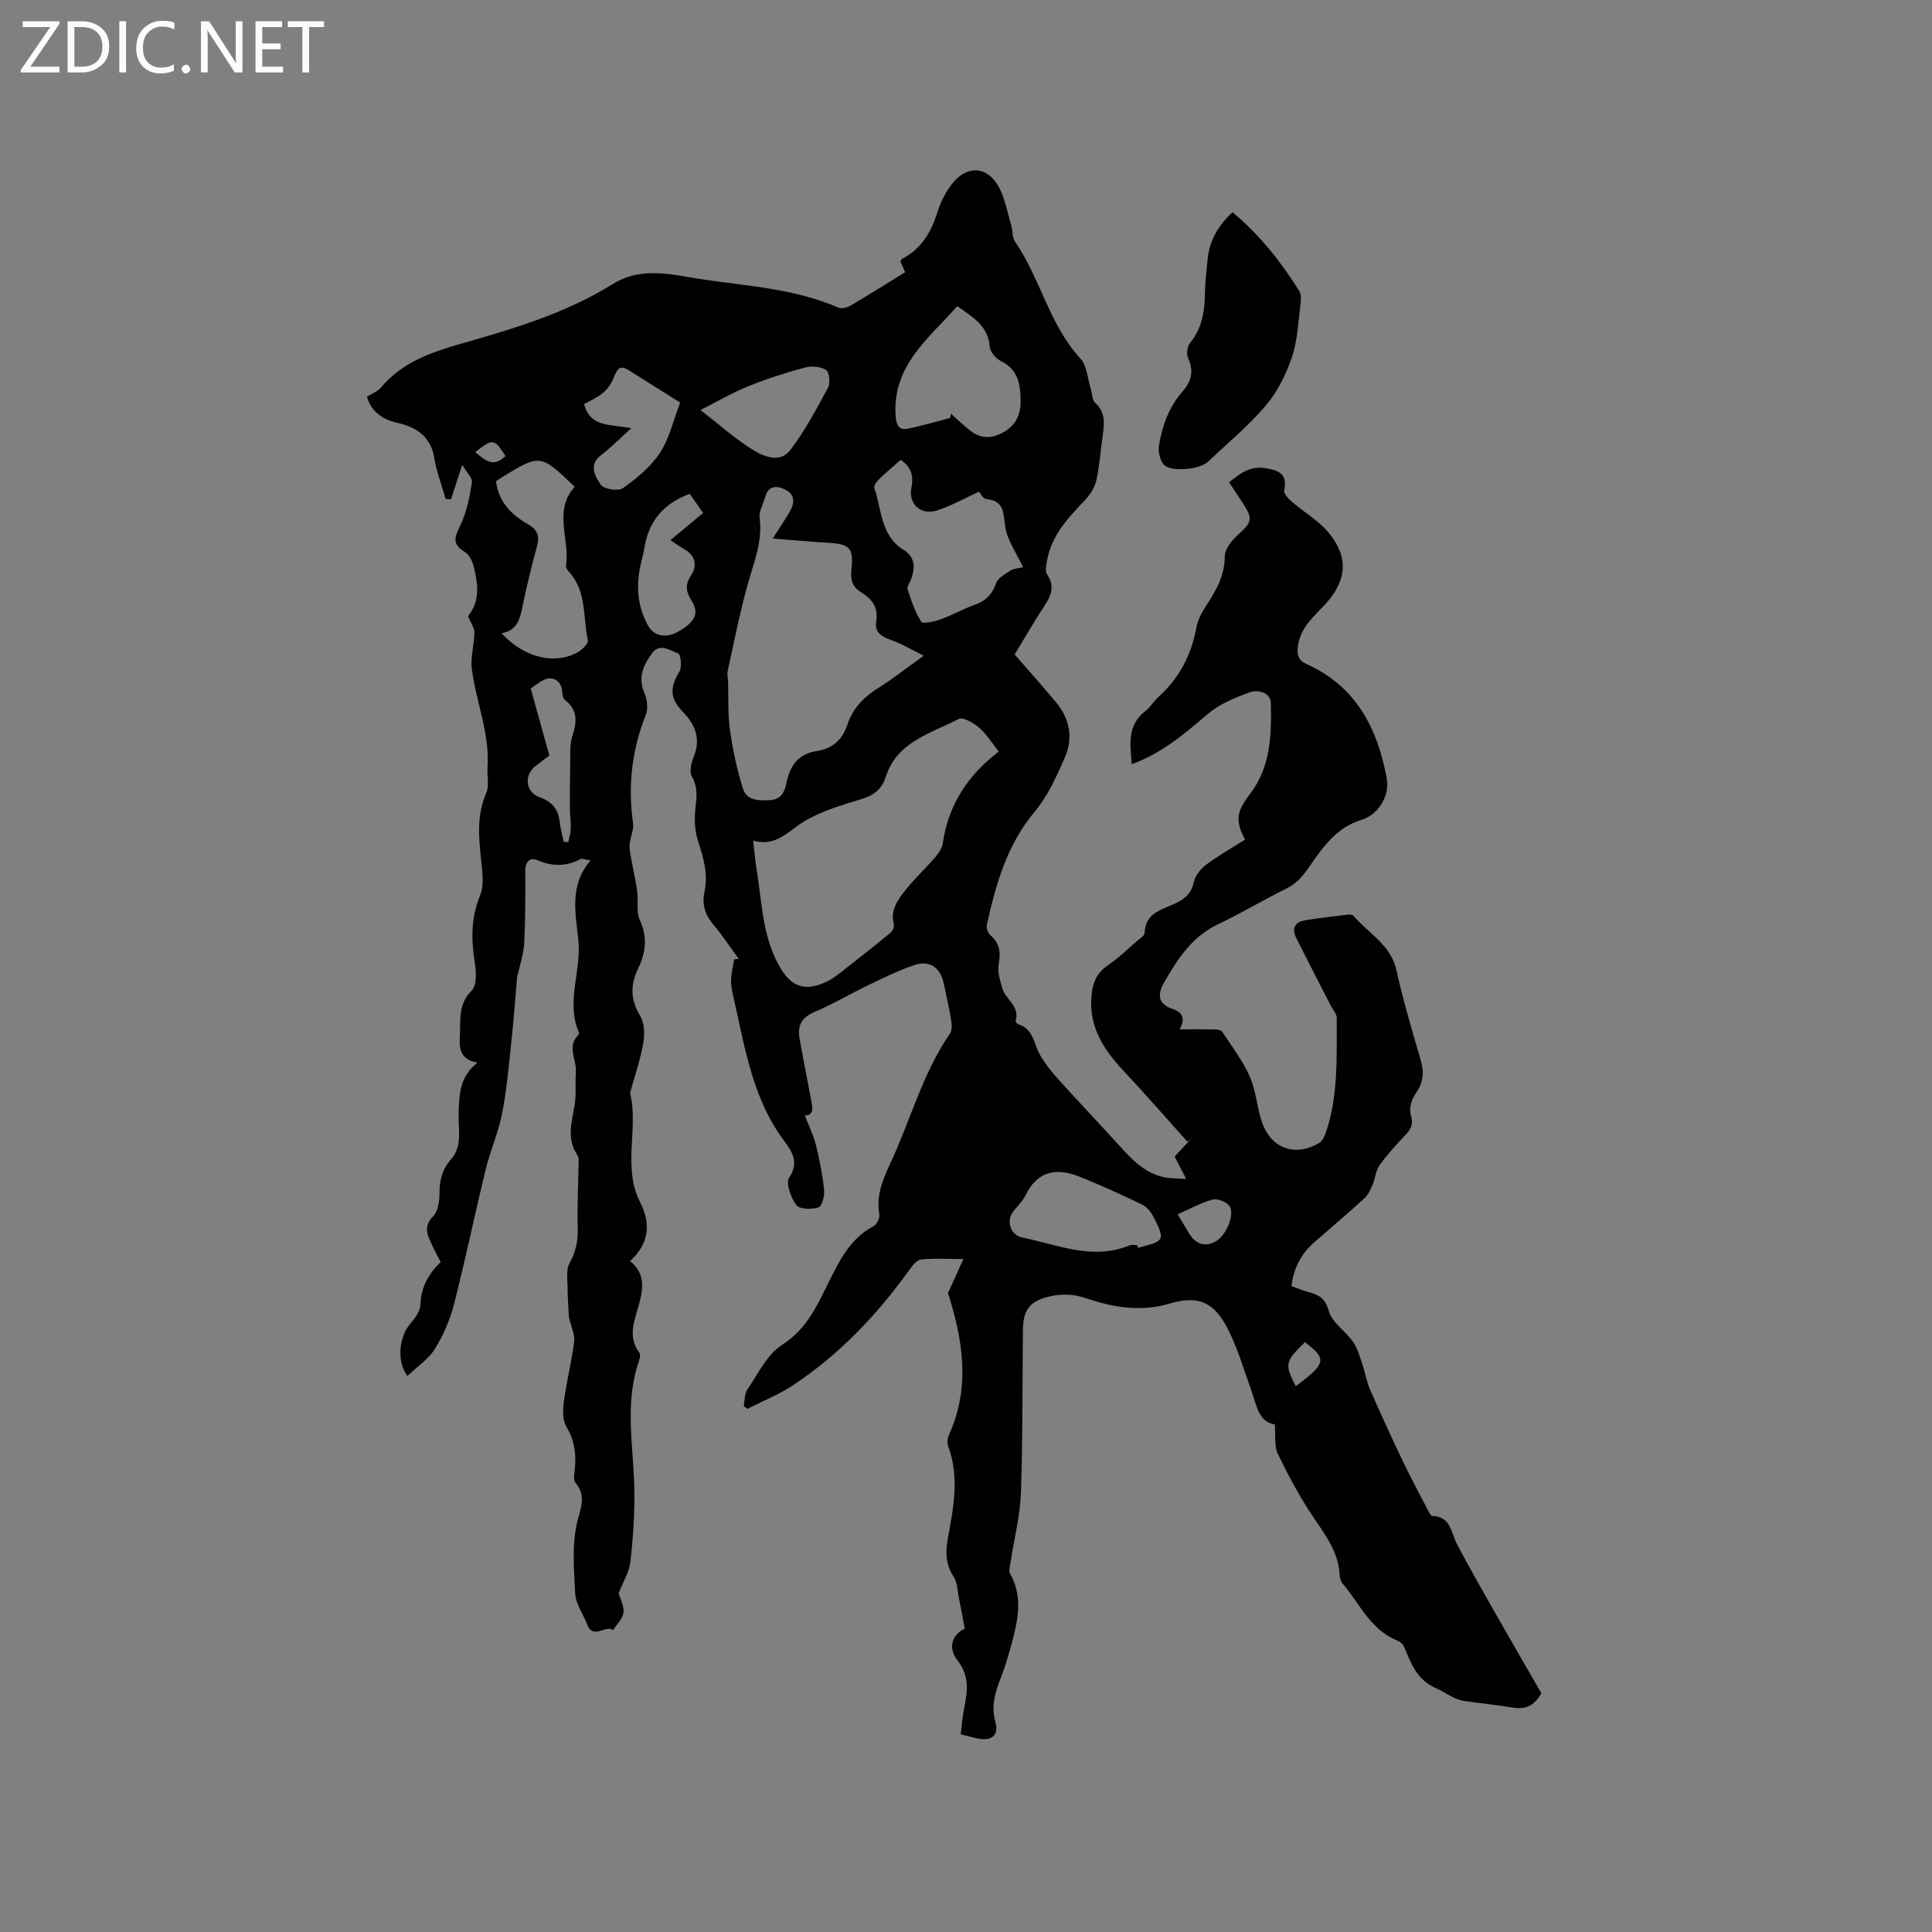 <svg enable-background="new 0 0 400 400" viewBox="0 0 400 400" xmlns="http://www.w3.org/2000/svg"><rect x="0" y="0" width="400" height="400" fill="#808080" stroke="none"/><g fill="#fcfbfa"><path d="m12.4 4.8-6.1 9h6v1.2h-8v-.5l6.1-8.9h-5.7v-1.2h7.6v.4z"/><path d="m14 15v-10.6h3c1.6 0 2.9.5 4 1.4s1.6 2.2 1.6 3.8-.5 3-1.6 3.9-2.4 1.5-4 1.5zm1.4-9.4v8.2h1.6c1.3 0 2.4-.4 3.1-1.1s1.1-1.8 1.1-3.1-.4-2.3-1.2-3-1.8-1-3.1-1z"/><path d="m26.1 4.4v10.6h-1.4v-10.6z"/><path d="m36.1 14.6c-.8.4-1.8.6-2.9.6-1.5 0-2.7-.5-3.6-1.4s-1.4-2.2-1.4-3.8c0-1.7.5-3.1 1.5-4.1s2.3-1.6 3.9-1.6c1 0 1.8.1 2.5.4v1.4c-.8-.4-1.6-.6-2.5-.6-1.2 0-2.1.4-2.9 1.2s-1.1 1.8-1.1 3.2c0 1.3.3 2.3 1 3s1.6 1.1 2.7 1.1c1 0 2-.2 2.7-.7v1.3z"/><path d="m37.6 14.3c0-.2.1-.5.3-.6s.4-.3.6-.3c.3 0 .5.1.6.3s.3.4.3.6-.1.4-.3.6-.4.3-.6.3c-.3 0-.5-.1-.6-.3s-.3-.4-.3-.6z"/><path d="m50.2 15h-1.6l-5.3-8.2c-.2-.2-.3-.5-.4-.7 0 .2.1.7.1 1.5v7.4h-1.4v-10.6h1.7l5.2 8.1c.2.4.4.6.4.7 0-.3-.1-.8-.1-1.5v-7.3h1.4z"/><path d="m58.6 15h-5.7v-10.6h5.5v1.2h-4.1v3.4h3.8v1.2h-3.8v3.6h4.3z"/><path d="m67.1 5.6h-3.1v9.4h-1.4v-9.4h-3v-1.2h7.5z"/></g><path d="m128.09 329.84c.36 1.3 1.17 2.75.99 4.06-.18 1.27-1.38 2.4-2.14 3.6-1.61-1.16-4.13 2.04-5.35-1.13-.83-2.16-2.38-4.25-2.5-6.42-.27-5.14-.75-10.56.56-15.4.83-3.04 1.55-5.03-.51-7.59-.52-.65-.19-2.06-.1-3.11.26-3.03-.15-5.78-1.79-8.5-.8-1.33-.74-3.42-.52-5.1.57-4.19 1.61-8.32 2.15-12.51.18-1.38-.59-2.88-1.09-5.03-.08-1.59-.27-4.01-.29-6.42-.02-1.61-.3-3.51.42-4.78 1.39-2.43 1.78-4.83 1.69-7.56-.13-4.21.12-8.42.17-12.64.01-.72.13-1.61-.23-2.14-2.2-3.26-1.28-6.59-.63-10.04.44-2.34.14-4.81.31-7.2.18-2.56-1.96-5.31.57-7.71.1-.1.06-.43-.02-.62-2.61-6.33.63-12.67-.04-19.05-.58-5.48-1.91-11.24 2.52-16.4-1.12-.18-1.73-.48-2.07-.3-2.98 1.61-5.87 1.55-8.99.22-1.52-.64-2.46.41-2.45 2.26.03 4.98.03 9.97-.22 14.94-.11 2.15-.84 4.26-1.29 6.39-.02.1-.14.18-.15.28-.38 4.32-.68 8.66-1.14 12.97-.55 5.15-.98 10.33-1.95 15.41-.77 4.01-2.47 7.84-3.45 11.83-2.25 9.25-4.18 18.58-6.53 27.79-.83 3.24-2.19 6.46-3.95 9.29-1.36 2.19-3.73 3.75-5.72 5.66-2.3-3.12-1.68-8.14.53-10.74.98-1.15 2.12-2.65 2.16-4.02.12-3.7 1.75-6.47 4.19-8.82-.84-1.71-1.75-3.3-2.43-4.99-.66-1.64-.56-3.02.91-4.55.99-1.04 1.28-3.07 1.28-4.66 0-2.67.54-5 2.34-7.02 2.5-2.79 1.52-6.23 1.62-9.43.12-3.87.11-7.7 3.92-10.65-3.57-.64-3.82-2.85-3.66-5.48.19-3.31-.42-6.58 2.44-9.43 1.08-1.08.96-3.84.66-5.72-.76-4.79-.84-9.31 1.08-13.99.93-2.25.43-5.2.17-7.79-.46-4.55-.84-8.98 1.11-13.39.66-1.51.15-3.51.27-5.28.48-7.08-2.37-13.62-3.26-20.47-.31-2.42.52-4.97.54-7.47 0-1.04-.77-2.09-1.32-3.43 2.54-3.04 2.1-6.78 1.11-10.5-.28-1.05-.95-2.31-1.82-2.82-2.95-1.73-1.82-3.44-.74-5.79 1.23-2.66 1.82-5.68 2.26-8.61.14-.9-1.09-2.02-2.02-3.59-.98 3.02-1.64 5.08-2.31 7.14-.37-.03-.75-.06-1.12-.09-.79-2.78-1.85-5.51-2.31-8.34-.73-4.5-3.62-6.5-7.62-7.4-3.13-.71-5.41-2.26-6.37-5.42 1.01-.64 2.22-1.07 2.92-1.91 4.39-5.26 10.44-7.32 16.72-9.11 10.8-3.08 21.58-6.29 31.21-12.28 6.27-3.9 12.73-1.84 19.14-.92 9.31 1.34 18.78 1.93 27.58 5.75.69.3 1.88 0 2.6-.42 3.74-2.19 7.41-4.52 11.27-6.89-.34-.8-.65-1.52-.97-2.24.1-.18.17-.44.32-.52 3.95-2.03 5.98-5.41 7.29-9.55.71-2.26 1.84-4.56 3.37-6.34 3.13-3.66 7.22-3.16 9.47 1.16 1.24 2.39 1.72 5.19 2.49 7.82.33 1.11.19 2.48.8 3.37 5.24 7.63 7.06 17.14 13.5 24.15 1.38 1.5 1.5 4.17 2.17 6.3.31.97.26 2.3.91 2.89 2.04 1.86 1.94 4.05 1.6 6.42-.45 3.15-.67 6.34-1.32 9.44-.3 1.45-1.16 2.95-2.18 4.04-3.5 3.73-7.1 7.35-8.05 12.67-.18.99-.46 2.3.01 2.99 1.68 2.5.76 4.45-.66 6.61-2.15 3.26-4.09 6.66-6.07 9.93 2.94 3.4 5.84 6.62 8.6 9.96 2.8 3.39 3.55 7.36 1.8 11.33-1.72 3.92-3.53 8.01-6.24 11.24-5.78 6.88-8.05 15.03-9.92 23.43-.15.66.24 1.74.75 2.19 1.96 1.68 2.14 3.56 1.69 6-.29 1.58.31 3.39.78 5.02.67 2.3 3.68 3.66 2.73 6.67-.05.17.29.64.53.71 3.23.96 3.22 4.16 4.57 6.44 1 1.7 2.23 3.3 3.56 4.77 4.25 4.71 8.62 9.3 12.88 14 2.74 3.02 5.51 5.93 9.81 6.58 1.08.16 2.19.14 3.97.24-.98-1.89-1.63-3.16-2.4-4.64 1.15-1.23 2.36-2.52 3.57-3.81-.3.26-.59.52-.89.78-4.46-4.96-8.84-9.99-13.39-14.86-3.89-4.16-6.83-8.65-6.55-14.63.13-2.85.83-5.31 3.45-7.07 2.19-1.47 4.09-3.36 6.1-5.09.56-.48 1.47-1.03 1.49-1.57.14-4.33 3.83-4.89 6.62-6.27 1.97-.97 3.11-2.13 3.6-4.37.29-1.34 1.47-2.73 2.62-3.59 2.53-1.88 5.31-3.45 7.97-5.13-2.09-3.91-1.77-5.8 1.01-9.43 4.28-5.58 4.49-12.23 4.32-18.8-.06-2.3-2.68-2.89-4.45-2.24-3 1.11-6.16 2.39-8.56 4.43-4.78 4.06-9.45 8.13-15.77 10.42-.39-4.21-.96-8.1 2.85-11.03.99-.76 1.64-1.96 2.58-2.8 4.32-3.9 6.9-8.69 7.93-14.43.29-1.6 1.14-3.19 2.06-4.58 2.06-3.13 3.81-6.21 3.83-10.2.01-1.47 1.4-3.24 2.63-4.35 3.05-2.74 3.28-3.38.97-6.85-.88-1.32-1.75-2.65-2.7-4.1 2.2-1.85 4.38-3.43 7.41-2.95 2.63.41 4.81 1.06 3.98 4.61-.15.63.86 1.72 1.57 2.33 2.54 2.2 5.6 3.94 7.7 6.49 4.18 5.08 3.68 9.95-.82 14.81-2.36 2.55-5.11 4.81-5.6 8.62-.23 1.79.03 2.92 1.86 3.75 10.19 4.58 14.64 13.27 16.54 23.66.64 3.53-1.72 7.49-5.21 8.54-4.99 1.5-7.85 5.39-10.53 9.29-1.42 2.07-2.74 3.82-5.05 4.95-4.75 2.34-9.3 5.09-14.08 7.35-5.43 2.56-8.44 7.2-11.24 12.09-1.37 2.39-1.35 4.44 1.72 5.46 2.06.69 2.79 1.96 1.49 4.24 2.72 0 5.08-.03 7.43.02.5.01 1.21.18 1.44.53 1.98 3.05 4.25 5.99 5.69 9.29 1.33 3.06 1.46 6.62 2.64 9.76 1.97 5.21 6.92 6.78 11.67 3.94.63-.37 1.09-1.24 1.35-1.98 2.7-7.78 2.28-15.88 2.32-23.93 0-.83-.79-1.66-1.22-2.49-2.4-4.7-4.83-9.38-7.18-14.09-.99-1.99-.22-3.3 1.92-3.64 2.92-.47 5.86-.81 8.8-1.16.39-.05.98.03 1.19.28 3.07 3.64 7.68 5.94 8.85 11.25 1.39 6.3 3.25 12.5 5.05 18.7.74 2.55.48 4.65-1.1 6.86-.82 1.14-1.38 3.08-.99 4.33.58 1.86.13 2.9-1.05 4.15-1.89 2.01-3.78 4.04-5.38 6.27-.81 1.13-.9 2.74-1.47 4.08-.43 1-.91 2.1-1.69 2.81-3.44 3.15-7.01 6.15-10.51 9.23-2.64 2.33-4.13 5.26-4.61 8.94 1.25.45 2.4.95 3.61 1.27 2.13.56 3.41 1.31 4.14 3.91.68 2.4 3.46 4.14 5.02 6.38.95 1.37 1.4 3.1 1.95 4.72.57 1.65.82 3.44 1.51 5.03 2.19 5.01 4.47 9.99 6.83 14.93 1.68 3.52 3.54 6.95 5.33 10.41.19.37.5.94.78.95 3.9.12 3.88 3.5 5.15 5.91 2.54 4.84 5.27 9.59 7.97 14.35 3.18 5.6 6.42 11.16 9.47 16.46-1.65 2.89-3.6 3.33-6.02 2.94-3.35-.54-6.72-.88-10.08-1.38-2.1-.32-3.83-1.8-5.52-2.52-4.31-1.84-5.33-5.27-6.86-8.76-.23-.52-.85-1-1.4-1.22-5.53-2.23-7.74-7.63-11.26-11.76-.38-.44-.59-1.15-.62-1.75-.23-4.82-3.01-8.38-5.56-12.18-2.76-4.1-5.1-8.5-7.25-12.96-.77-1.59-.43-3.72-.63-6.09-3.36-.46-3.77-3.99-4.87-7.05-1.57-4.36-2.85-8.9-4.99-12.97-2.84-5.39-6.08-6.71-11.89-4.99-5.95 1.76-11.71.81-17.16-1.05-2.89-.99-5.27-1.02-7.94-.37-3.79.91-5.24 2.71-5.29 6.71-.14 11.32-.02 22.65-.42 33.96-.17 4.7-1.39 9.37-2.1 14.05-.14.89-.49 2.01-.12 2.66 2.33 4.14 1.82 8.41.76 12.68-.74 2.98-1.59 5.95-2.69 8.8-1.16 3.01-2.08 5.82-1.14 9.19.78 2.81-.78 4-3.69 3.41-1.03-.21-2.04-.5-3.5-.86.25-1.89.39-3.75.76-5.57.69-3.39 1.07-6.52-1.35-9.64-2.31-2.98-.92-5.54 1.45-6.69-.48-2.47-.82-4.36-1.21-6.25-.31-1.51-.29-3.27-1.09-4.47-1.67-2.53-1.73-5.08-1.22-7.87 1.15-6.35 2.46-12.7.1-19.09-.26-.7-.17-1.73.15-2.43 4.58-10.09 2.74-20.07-.21-29.34 1.1-2.42 1.98-4.37 3.2-7.05-3.61 0-6.24-.19-8.81.1-.88.1-1.77 1.3-2.4 2.17-6.68 9.29-14.47 17.49-24.03 23.83-2.95 1.96-6.32 3.3-9.49 4.92-.25-.2-.51-.4-.76-.59.23-1.16.14-2.53.76-3.43 2.21-3.22 4.05-7.22 7.14-9.2 5.26-3.36 7.35-8.29 9.9-13.42 2.12-4.26 4.4-8.75 9.07-11.17.67-.35 1.34-1.71 1.21-2.45-.69-3.81.66-7.12 2.19-10.39 4.22-8.97 6.7-18.74 12.42-27.03.45-.66.42-1.82.28-2.69-.43-2.61-1.02-5.2-1.57-7.78-.69-3.23-2.93-4.79-6.06-3.74-3.19 1.08-6.25 2.58-9.29 4.04-3.82 1.83-7.48 4.02-11.37 5.66-2.65 1.12-3.58 2.8-3.13 5.41.72 4.17 1.57 8.31 2.34 12.47.31 1.67.84 3.5-1.24 3.59.77 1.99 1.75 3.93 2.27 5.99.77 3.08 1.39 6.22 1.72 9.36.13 1.23-.42 3.41-1.16 3.66-1.39.46-3.93.41-4.58-.47-1.13-1.52-2.25-4.57-1.49-5.69 2.17-3.17.47-5.6-1-7.56-6.5-8.66-8.07-18.96-10.37-29.05-.3-1.34-.66-2.71-.66-4.07.01-1.51.4-3.01.62-4.51.32-.04.64-.07.96-.11-1.73-2.36-3.33-4.83-5.22-7.05-1.71-2.02-2.43-4.19-1.88-6.72.81-3.68-.15-7.05-1.29-10.53-.69-2.09-.83-4.52-.58-6.73.26-2.36.56-4.44-.72-6.71-.57-1.01-.12-2.89.4-4.16 1.48-3.68.31-6.55-2.23-9.19-2.78-2.89-2.77-5.03-.74-8.41.56-.93.25-3.55-.24-3.72-1.68-.58-3.8-2.25-5.41-.09-1.79 2.41-3.04 5.02-1.61 8.27.58 1.32.79 3.23.28 4.53-2.88 7.27-3.74 14.67-2.64 22.4.21 1.45-.64 3.01-.71 4.54-.06 1.23.29 2.49.51 3.73.35 1.99.83 3.97 1.08 5.97.25 1.94-.26 4.17.52 5.82 1.65 3.54 1.25 6.78-.34 10.04-1.64 3.38-1.62 6.45.41 9.8.91 1.49.97 3.83.66 5.65-.57 3.31-1.7 6.53-2.59 9.79-.06.2-.16.43-.12.62 1.74 7.4-1.63 15.28 2.03 22.49 2.3 4.53 1.91 8.57-2.06 12.24 2.95 2.35 2.79 5.23 2 8.39-.87 3.48-2.73 7.03-.07 10.61.28.38.06 1.27-.14 1.85-2.96 8.64-1.09 17.43-.91 26.18.1 5.05-.24 10.13-.81 15.16-.23 2.19-1.54 4.27-2.43 6.55zm63.16-194.08c-2.48-1.24-4.18-2.25-6-2.96-2.03-.79-4.29-1.37-3.84-4.16.47-2.89-.89-4.64-3.08-5.98-1.75-1.08-2.29-2.45-2.07-4.5.52-4.77-.26-5.52-5.03-5.8-3.62-.21-7.23-.55-11.24-.86 1.46-2.32 2.69-4.04 3.69-5.89.9-1.66.81-3.33-1.13-4.26-1.88-.91-3.5-.78-4.16 1.63-.39 1.42-1.3 2.9-1.12 4.24.65 4.96-1.25 9.34-2.51 13.92-1.62 5.85-2.79 11.83-4.09 17.76-.15.7.04 1.47.07 2.2.11 3.34-.08 6.73.39 10.02.59 4.12 1.45 8.24 2.71 12.2.79 2.49 3.4 2.48 5.69 2.33 2.27-.15 2.94-1.8 3.32-3.65.72-3.51 2.45-5.92 6.27-6.51 3.15-.48 5.29-2.27 6.31-5.42 1.12-3.47 3.52-5.87 6.62-7.77 2.85-1.78 5.49-3.9 9.2-6.54zm-35.31 38.29c.25 2.15.37 3.81.64 5.45 1.14 6.86 1.17 13.96 4.64 20.3 2.5 4.57 5.42 5.64 10.13 3.35 1.31-.64 2.46-1.63 3.62-2.54 3.15-2.46 6.29-4.92 9.37-7.47.45-.38.87-1.29.73-1.8-.79-2.86.77-4.97 2.29-6.92 1.88-2.41 4.16-4.5 6.17-6.83.72-.84 1.5-1.89 1.65-2.93 1.14-7.94 5.12-14.11 11.6-19.05-1.31-1.65-2.42-3.52-3.98-4.88-1.17-1.02-3.42-2.34-4.32-1.87-5.78 3.02-12.8 4.67-15.12 12.06-.79 2.53-2.54 3.79-5.11 4.56-3.92 1.18-7.95 2.39-11.47 4.4-3.4 1.97-5.94 5.54-10.84 4.17zm46.76-72.25c-2.99 1.36-5.74 2.93-8.69 3.88-3.37 1.08-6-1.33-5.31-4.73.5-2.47-.06-4.26-2.21-5.75-1.57 1.39-3.11 2.67-4.55 4.06-.47.46-1.07 1.34-.92 1.78 1.55 4.47 1.26 9.84 6.04 12.79 2.49 1.53 2.42 3.73 1.57 6.11-.25.7-.9 1.51-.72 2.06.75 2.32 1.52 4.71 2.82 6.72.34.52 2.76-.04 4.08-.51 2.39-.85 4.61-2.16 7-2.99 2.31-.8 3.6-2.19 4.43-4.49.39-1.09 1.86-1.9 2.99-2.6.74-.46 1.74-.48 2.58-.69-1.35-2.91-3.18-5.46-3.66-8.25-.48-2.82-.07-5.49-3.96-5.87-.66-.05-1.22-1.23-1.49-1.52zm-6-15.26c.06-.3.12-.59.18-.89 1.26 1.12 2.48 2.3 3.79 3.36 1.86 1.51 3.87 1.95 6.2.92 3.08-1.36 4.49-3.64 4.44-6.97-.05-3.42-.5-6.48-4.1-8.21-1.04-.5-2.22-1.92-2.3-2.99-.32-4.25-3.37-6.01-6.72-8.38-6.02 6.83-13.57 12.39-12.74 22.95.15 1.86.8 2.73 2.36 2.44 2.99-.56 5.93-1.47 8.89-2.23zm-94 13.09c.54 4.42 3.3 7.01 6.66 8.94 2.07 1.19 2.37 2.51 1.79 4.63-1.09 3.97-2.07 7.98-2.9 12.02-.55 2.69-1 5.3-4.41 5.88 4.43 4.85 10.51 6.52 15.33 4.19 1.08-.52 2.69-1.97 2.54-2.66-1.03-4.77-.2-10.1-3.84-14.17-.33-.37-.75-.95-.68-1.36.83-5.51-2.71-11.42 1.81-16.32-7.15-6.81-7.15-6.81-15.07-1.97-.35.22-.69.46-1.23.82zm132.76 158.17c.07.19.13.38.2.57 1.59-.59 3.86-.77 4.55-1.91.55-.91-.67-3.06-1.39-4.51-.5-.99-1.34-2.07-2.31-2.53-4.34-2.08-8.72-4.11-13.19-5.87-4.65-1.83-8.56-1.08-10.98 3.89-.63 1.3-1.8 2.34-2.66 3.54-1.42 1.99-.37 4.76 1.99 5.24 7.33 1.48 14.54 4.78 22.22 1.61.45-.19 1.04-.03 1.57-.03zm-90.44-172.91c4.12 3.19 7.26 6.01 10.78 8.2 2.36 1.47 5.72 2.86 7.84.07 3.02-3.99 5.41-8.48 7.8-12.91.5-.94.26-3.21-.43-3.65-1.12-.72-2.99-.87-4.34-.51-3.97 1.07-7.91 2.33-11.71 3.87-3.28 1.32-6.36 3.12-9.94 4.93zm-4.2-1.54c-3.73-2.35-7.2-4.53-10.67-6.72-1.96-1.24-2.46.01-3.09 1.59-.46 1.15-1.25 2.3-2.2 3.1-1.17.99-2.65 1.62-3.92 2.36 1.27 4.87 5.42 4.11 9.76 4.98-2.49 2.24-4.26 4.05-6.25 5.57-2.7 2.06-1.18 4.44-.1 6.1.6.93 3.65 1.43 4.62.74 2.86-2.04 5.77-4.41 7.66-7.31 1.98-3.02 2.8-6.79 4.19-10.41zm1.99 18.9c-5.5 2.01-8.52 5.7-9.39 11.18-.25 1.57-.75 3.09-1.02 4.65-.68 3.98-.22 7.82 1.74 11.4 1.22 2.24 3.73 2.74 6.26 1.3 3.49-1.98 4.4-3.79 2.86-6.26-1.15-1.85-1.57-3.33-.17-5.41 1.29-1.92.95-4.08-1.41-5.41-.89-.5-1.73-1.11-2.88-1.86 2.35-1.96 4.5-3.75 6.77-5.64-1.02-1.46-1.86-2.66-2.76-3.95zm-32.93 40.29c1.34 4.83 2.56 9.22 3.86 13.9-.75.56-1.86 1.35-2.93 2.21-2.41 1.93-1.95 5.4.91 6.41 2.46.86 3.86 2.38 4.14 5.02.15 1.42.57 2.8.87 4.2.31.03.61.05.92.08.19-.94.5-1.88.53-2.83.04-1.35-.18-2.71-.19-4.07-.02-3.22 0-6.43.07-9.65.04-1.76-.13-3.62.4-5.24.95-2.96 1.3-5.53-1.53-7.68-.43-.33-.49-1.26-.56-1.93-.2-1.95-1.86-3.05-3.7-2.23-1.03.48-1.93 1.25-2.79 1.81zm133.94 108.87c.86 1.43 1.6 2.69 2.36 3.94 1.27 2.1 3.12 2.89 5.32 1.78 2.47-1.24 4.33-6.01 2.93-7.59-.72-.81-2.44-1.45-3.43-1.17-2.4.67-4.64 1.92-7.18 3.04zm26.35 26.47c-4.12 4-4.24 4.62-1.89 9.12 6.31-4.73 6.5-5.61 1.89-9.12zm-165.51-183.47c-2.37-3.64-2.6-3.67-6.27-.8 1.94 1.54 3.61 3.38 6.27.8z" fill="#010102"/><path d="m255.18 43.94c5.68 4.74 10.04 10.27 13.8 16.29.44.7.4 1.84.28 2.74-.48 3.67-.6 7.48-1.77 10.94-1.21 3.56-2.98 7.18-5.39 10.02-3.61 4.25-7.99 7.86-12.05 11.72-1.64 1.56-7.69 2.14-9.1.54-.82-.93-1.2-2.71-.99-3.98.67-4.08 2.06-7.95 4.86-11.14 1.83-2.09 2.41-4.23 1.16-6.92-.39-.83-.17-2.44.42-3.16 2.6-3.18 3.04-6.85 3.09-10.72.03-2.11.34-4.22.51-6.33.31-3.86 1.99-7.04 5.18-10z" fill="#010102"/></svg>